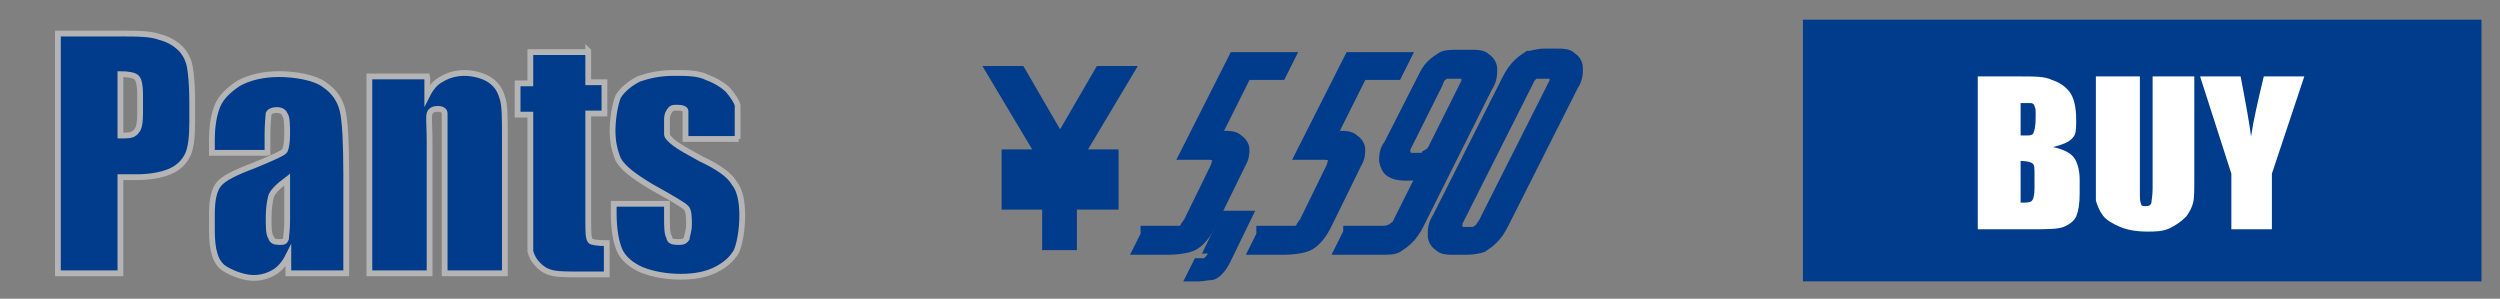 <?xml version="1.0" encoding="UTF-8"?>
<svg id="_レイヤー_1" xmlns="http://www.w3.org/2000/svg" version="1.1" viewBox="0 0 215.9 25.8">
  <rect x="0" y="0" width="215.9" height="25.8" fill="#808080" stroke="none"/>
  <!-- Generator: Adobe Illustrator 29.0.0, SVG Export Plug-In . SVG Version: 2.1.0 Build 186)  -->
  <defs>
    <style>
      .st0 {
        stroke: #b4b4b5;
        stroke-width: .5px;
      }

      .st0, .st1, .st2, .st3 {
        fill: #003c8b;
      }

      .st0, .st2, .st3 {
        stroke-miterlimit: 10;
      }

      .st4 {
        fill: #fff;
      }

      .st2 {
        stroke-width: 2px;
      }

      .st2, .st3 {
        stroke: #003c8b;
      }
    </style>
  </defs>
  <path class="st2" d="M91.7,12.9h0l3.6-6.2h1.2l-4.3,7.2h3.4v.9h-3.6v1.4h3.6v.9h-3.6v3.5h-1v-3.5h-3.5v-.9h3.5v-1.4h-3.5v-.9h3.4l-4.3-7.2h1.2l3.6,6.2h.3Z"/>
  <g>
    <rect class="st1" x="155.7" y="1.7" width="58.6" height="22.6"/>
    <g>
      <path class="st4" d="M170.7,6.6h3.8c1.2,0,2.1,0,2.7.3.6.2,1.1.5,1.5,1,.4.5.6,1.3.6,2.5s-.1,1.3-.4,1.6-.8.5-1.6.7c.9.2,1.5.5,1.8.9s.5,1.1.5,1.9v1.2c0,.9-.1,1.5-.3,2-.2.4-.6.7-1.1.9-.5.2-1.5.2-3,.2h-4.4V6.6h-.1ZM174.5,8.8v2.9h.4c.4,0,.6,0,.7-.2.1-.2.2-.6.2-1.4s0-.7-.1-.9c0-.2-.2-.3-.3-.3h-.9ZM174.5,13.8v3.7c.5,0,.9,0,1-.2.1-.1.2-.5.2-1v-1.2c0-.6,0-.9-.2-1-.1-.1-.5-.2-1-.2h0Z"/>
      <path class="st4" d="M189.5,6.6v8.8c0,1,0,1.7-.1,2.1s-.3.8-.6,1.2c-.4.4-.8.7-1.4,1s-1.3.3-2,.3-1.6-.1-2.3-.4-1.2-.6-1.5-1-.5-.9-.6-1.3V6.6h3.8v9.9c0,.6,0,.9.1,1.1,0,.2.2.2.4.2s.4,0,.5-.3c0-.2.1-.6.1-1.2V6.6h3.8-.2Z"/>
      <path class="st4" d="M199,6.6l-2.8,8.4v4.8h-3.5v-4.8l-2.7-8.4h3.5c.5,2.6.8,4.3.9,5.2.2-1.4.6-3.1,1.1-5.2,0,0,3.5,0,3.5,0Z"/>
    </g>
  </g>
  <g>
    <path class="st3" d="M99,20h2.9c.2,0,.4-.2.5-.3,0-.2.3-.4.4-.7l2.3-4.7c0-.3.2-.5.2-.6s0-.3-.2-.3-.4-.1-.7-.1h-2l4.2-8.3h4.7l-.7,1.4h-3l-2.7,5.4h.7c.6,0,1,0,1.3.3.3.2.5.5.5.8s0,.7-.3,1.2l-2.6,5.3c-.3.6-.6,1-.9,1.3s-.6.5-1,.6-1,.2-1.7.2h-2.5l.7-1.4h-.1Z"/>
    <path class="st3" d="M109,20h2.9c.2,0,.4-.2.5-.3,0-.2.3-.4.4-.7l2.3-4.7c0-.3.2-.5.2-.6s0-.3-.2-.3-.4-.1-.7-.1h-2l4.2-8.3h4.7l-.7,1.4h-3l-2.7,5.4h.7c.6,0,1,0,1.3.3.3.2.5.5.5.8s0,.7-.3,1.2l-2.6,5.3c-.3.6-.6,1-.9,1.3s-.6.5-1,.6-1,.2-1.7.2h-2.5l.7-1.4h-.1Z"/>
    <path class="st3" d="M103.7,22.8h0c.3,0,.5,0,.6-.1,0,0,.3-.3.5-.6l.3-.7h-.5l1.3-2.7h1.7l-1.8,3.7c-.2.4-.4.7-.6.9-.2.2-.4.4-.7.4s-.6.1-1,.1h-.5l.5-1h.2Z"/>
    <path class="st3" d="M116.5,20h2.8c.3,0,.5,0,.7-.1.2,0,.3-.2.5-.3s.3-.4.4-.6l2.6-5.2h.6c-.3.4-.6.8-1,1s-.9.3-1.4.3h-.4c-.5,0-.9-.1-1.2-.3-.3-.2-.4-.5-.5-.9,0-.4,0-.9.4-1.4l2.8-5.5c.3-.6.5-1,.8-1.3s.6-.5.9-.7.8-.2,1.4-.2h1.2c.5,0,.9,0,1.2.3.3.2.5.5.5.9s0,.9-.4,1.5l-5.9,11.8c-.3.6-.6,1-.9,1.3s-.6.5-.9.7-.8.2-1.4.2h-3.5l.7-1.4h0ZM123.3,13.4c.2-.1.5-.4.6-.7l2.8-5.6c0-.2,0-.4,0-.5s0-.3-.2-.3-.3,0-.5,0h-1.2c0,0-.3.2-.4.3s-.2.3-.3.6l-2.8,5.6c0,.2,0,.3,0,.5s0,.3.2.3.2.1.4.1h.6c.3,0,.6,0,.8-.2Z"/>
    <path class="st3" d="M124.3,21.2c-.3-.2-.5-.5-.5-.9s0-.9.4-1.5l6-11.9c.3-.6.6-1,.9-1.3.3-.3.6-.5.9-.7.3,0,.8-.2,1.3-.2h1.2c.5,0,.9,0,1.2.3.3.2.5.5.5.9s0,.9-.4,1.5l-6,11.9c-.3.6-.6,1-.9,1.3-.3.3-.6.5-.9.7-.3.1-.8.2-1.3.2h-1.2c-.5,0-.9,0-1.2-.3h0ZM127.5,20c0,0,.3-.2.4-.3,0-.1.2-.3.3-.5l6.1-12.1c0-.2.1-.4.1-.5s0-.2-.2-.3c-.1,0-.2,0-.4,0h-1.2c-.2,0-.3.2-.4.3-.1,0-.2.3-.3.5l-6.1,12.1c0,.2,0,.4,0,.5s0,.2.2.3c0,0,.2.1.4.1h1.2,0Z"/>
  </g>
  <g>
    <path class="st0" d="M5,2.9h5.4c1.5,0,2.6,0,3.4.3.8.2,1.4.6,1.8,1,.4.4.7,1,.8,1.6s.2,1.6.2,2.9v1.8c0,1.3-.1,2.3-.4,2.9-.3.6-.8,1.1-1.5,1.4-.7.3-1.7.5-2.9.5h-1.4v8.3h-5.4s0-20.7,0-20.7ZM10.4,6.4v5.3h.4c.5,0,.8-.1,1-.4.2-.2.3-.7.3-1.5v-1.7c0-.7-.1-1.2-.3-1.4-.2-.2-.7-.3-1.4-.3Z"/>
    <path class="st0" d="M23.1,13.2h-4.8v-1.1c0-1.3.2-2.3.5-3s.9-1.3,1.8-1.9c.9-.5,2.1-.8,3.5-.8s3.1.3,3.9.9c.9.6,1.4,1.4,1.6,2.3s.3,2.7.3,5.5v8.5h-5v-1.5c-.3.6-.7,1.1-1.2,1.4s-1.1.5-1.8.5-1.7-.3-2.5-.8-1.1-1.6-1.1-3.3v-1.4c0-1.3.2-2.1.6-2.6s1.4-1,3-1.6c1.7-.7,2.6-1.1,2.7-1.3s.2-.7.2-1.4,0-1.5-.2-1.7c-.1-.3-.4-.4-.7-.4s-.6.1-.7.3c0,.2-.1.8-.1,1.8v1.8-.2ZM24.8,15.5c-.8.6-1.3,1.1-1.4,1.5s-.2,1-.2,1.8,0,1.4.2,1.7c.1.3.3.4.7.4s.5,0,.6-.3c0-.2.1-.7.1-1.6,0,0,0-3.5,0-3.5Z"/>
    <path class="st0" d="M36.9,6.6v1.6c.3-.6.7-1.1,1.3-1.4.5-.3,1.2-.5,1.9-.5s1.6.2,2.2.6c.6.4.9.9,1.1,1.6.2.6.2,1.7.2,3.2v11.9h-5.2v-11.7c0-1.2,0-1.9,0-2.1,0-.3-.3-.4-.6-.4s-.6.1-.7.4,0,1.1,0,2.4v11.4h-5.2V6.6s5.2,0,5.2,0Z"/>
    <path class="st0" d="M50.8,4.4v2.7h1.4v2.7h-1.4v9.1c0,1.1,0,1.7.2,1.9,0,.1.6.2,1.4.2v2.7h-2.1c-1.2,0-2,0-2.5-.1s-.9-.3-1.3-.7c-.4-.4-.6-.8-.7-1.2,0-.5,0-1.5,0-3.2v-8.6h-1.1v-2.7h1.1v-2.7h5.2-.1Z"/>
    <path class="st0" d="M63.8,12h-4.6v-.9c0-.8,0-1.3,0-1.5s-.3-.3-.7-.3-.5,0-.7.3-.2.5-.2.9,0,.9,0,1.1.3.5.7.8,1.1.7,2.2,1.3c1.5.7,2.5,1.4,2.9,2.1.5.6.7,1.6.7,2.8s-.2,2.4-.5,3.1c-.4.7-1,1.2-1.8,1.6s-1.8.6-3,.6-2.4-.2-3.4-.6c-.9-.4-1.6-1-1.9-1.7s-.5-1.8-.5-3.2v-.8h4.6v1.1c0,.9,0,1.5.2,1.8,0,.3.3.4.7.4s.6,0,.8-.3c0-.2.2-.6.2-1.2s0-1.3-.3-1.5c-.2-.2-1.2-.8-3-1.8-1.5-.9-2.4-1.6-2.8-2.3-.3-.7-.5-1.5-.5-2.5s.2-2.3.5-3c.4-.6,1-1.1,1.8-1.5.9-.3,1.8-.5,3-.5s2.1,0,2.9.4c.8.3,1.4.7,1.8,1.1.4.5.7.9.8,1.3,0,.4,0,1,0,1.9,0,0,0,1,0,1Z"/>
  </g>
</svg>